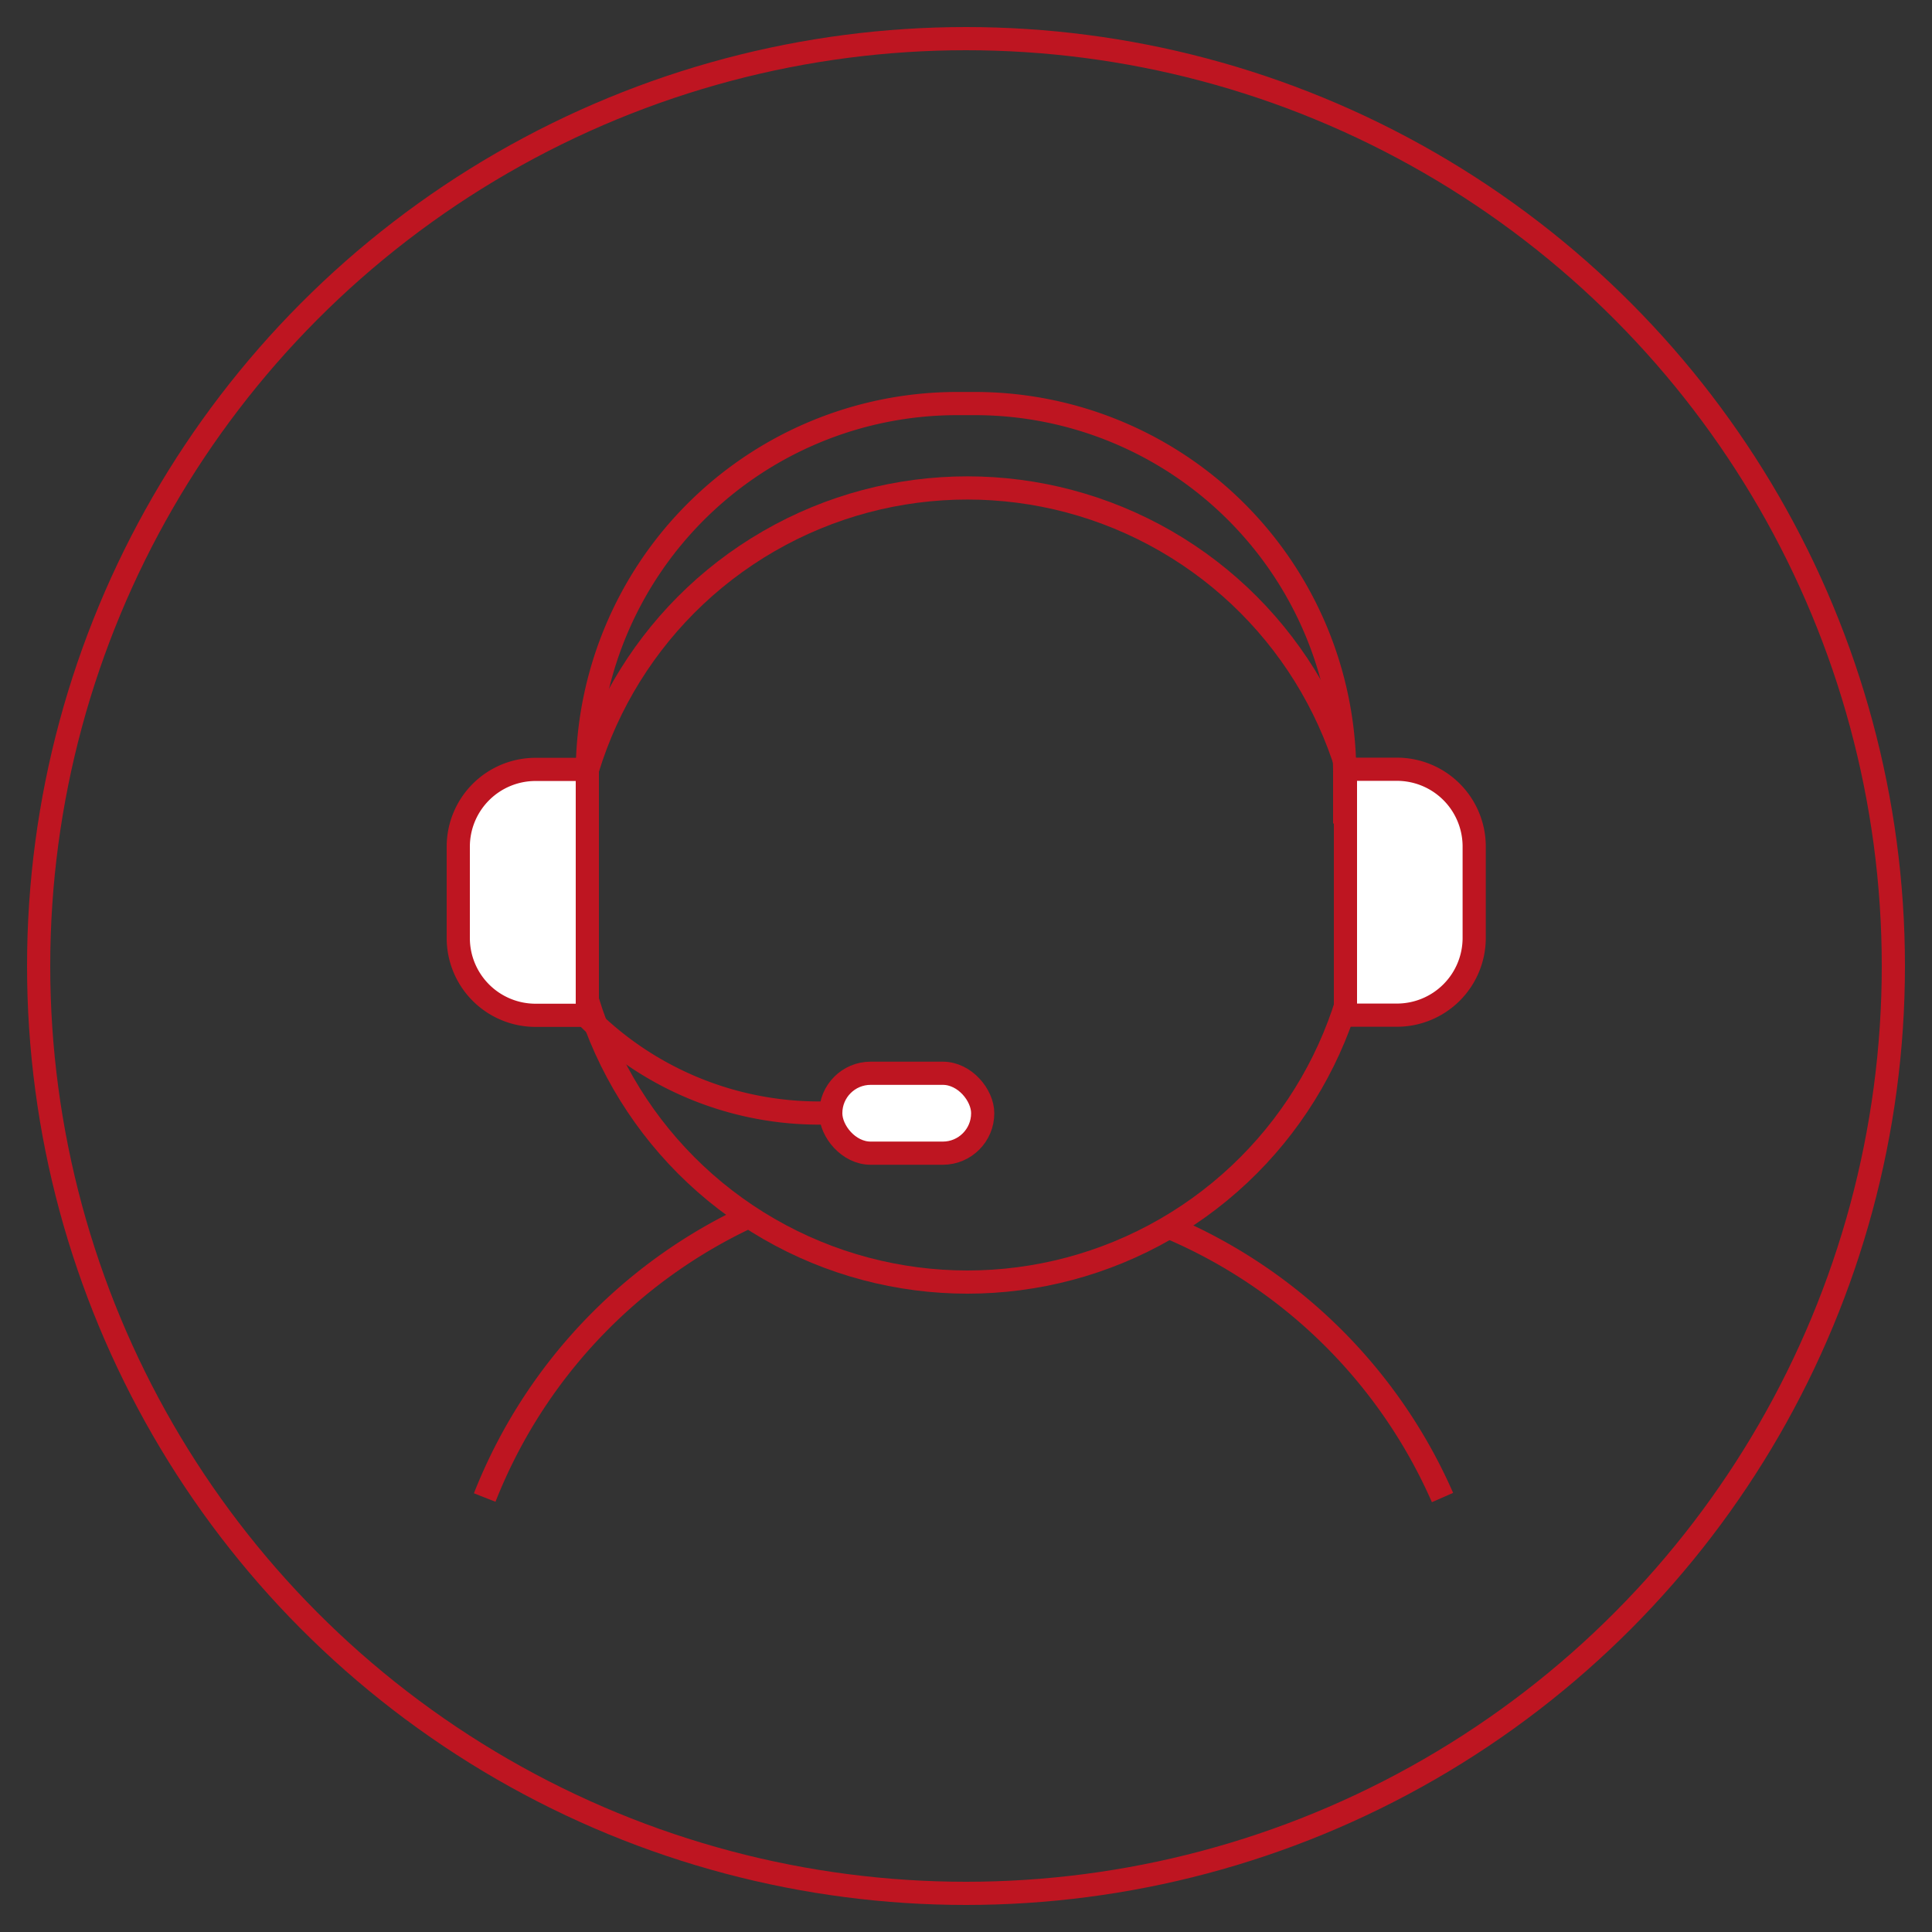 <svg id="bf9a958c-ec36-4322-b762-83650df30679" data-name="Capa 1" xmlns="http://www.w3.org/2000/svg" viewBox="0 0 125 125"><rect x="0" y="0" width="125" height="125" fill="#333333" stroke="none"/><title>atencion</title><circle cx="62.5" cy="62.5" r="60" style="fill:none;stroke:#be1521;stroke-miterlimit:10;stroke-width:1.5px"/><circle cx="62.59" cy="57.26" r="25.69" style="fill:none;stroke:#be1521;stroke-miterlimit:10;stroke-width:1.5px"/><path d="M31.36,96.89A33.67,33.67,0,0,1,48.74,78.58" style="fill:none;stroke:#be1521;stroke-miterlimit:10;stroke-width:1.5px"/><path d="M75.63,79.4a33.69,33.69,0,0,1,17.7,17.49" style="fill:none;stroke:#be1521;stroke-miterlimit:10;stroke-width:1.5px"/><path d="M34.65,49.78H38a0,0,0,0,1,0,0V65.69a0,0,0,0,1,0,0H34.65a5,5,0,0,1-5-5V54.78a5,5,0,0,1,5-5Z" style="fill:#fff;stroke:#be1521;stroke-miterlimit:10;stroke-width:1.5px"/><rect x="53.75" y="69.44" width="9.83" height="5.17" rx="2.58" style="fill:#fff;stroke:#be1521;stroke-miterlimit:10;stroke-width:1.5px"/><path d="M37.89,65.69A21.2,21.2,0,0,0,53.75,72" style="fill:none;stroke:#be1521;stroke-miterlimit:10;stroke-width:1.5px"/><path d="M92,49.78h3.33a0,0,0,0,1,0,0V65.69a0,0,0,0,1,0,0H92a5,5,0,0,1-5-5V54.78a5,5,0,0,1,5-5Z" transform="translate(182.38 115.46) rotate(-180)" style="fill:#fff;stroke:#be1521;stroke-miterlimit:10;stroke-width:1.5px"/><path d="M87,53.28V50A23.93,23.93,0,0,0,63.09,26.11H61.91A23.93,23.93,0,0,0,38,50v3.24" style="fill:none;stroke:#be1521;stroke-miterlimit:10;stroke-width:1.5px"/></svg>
